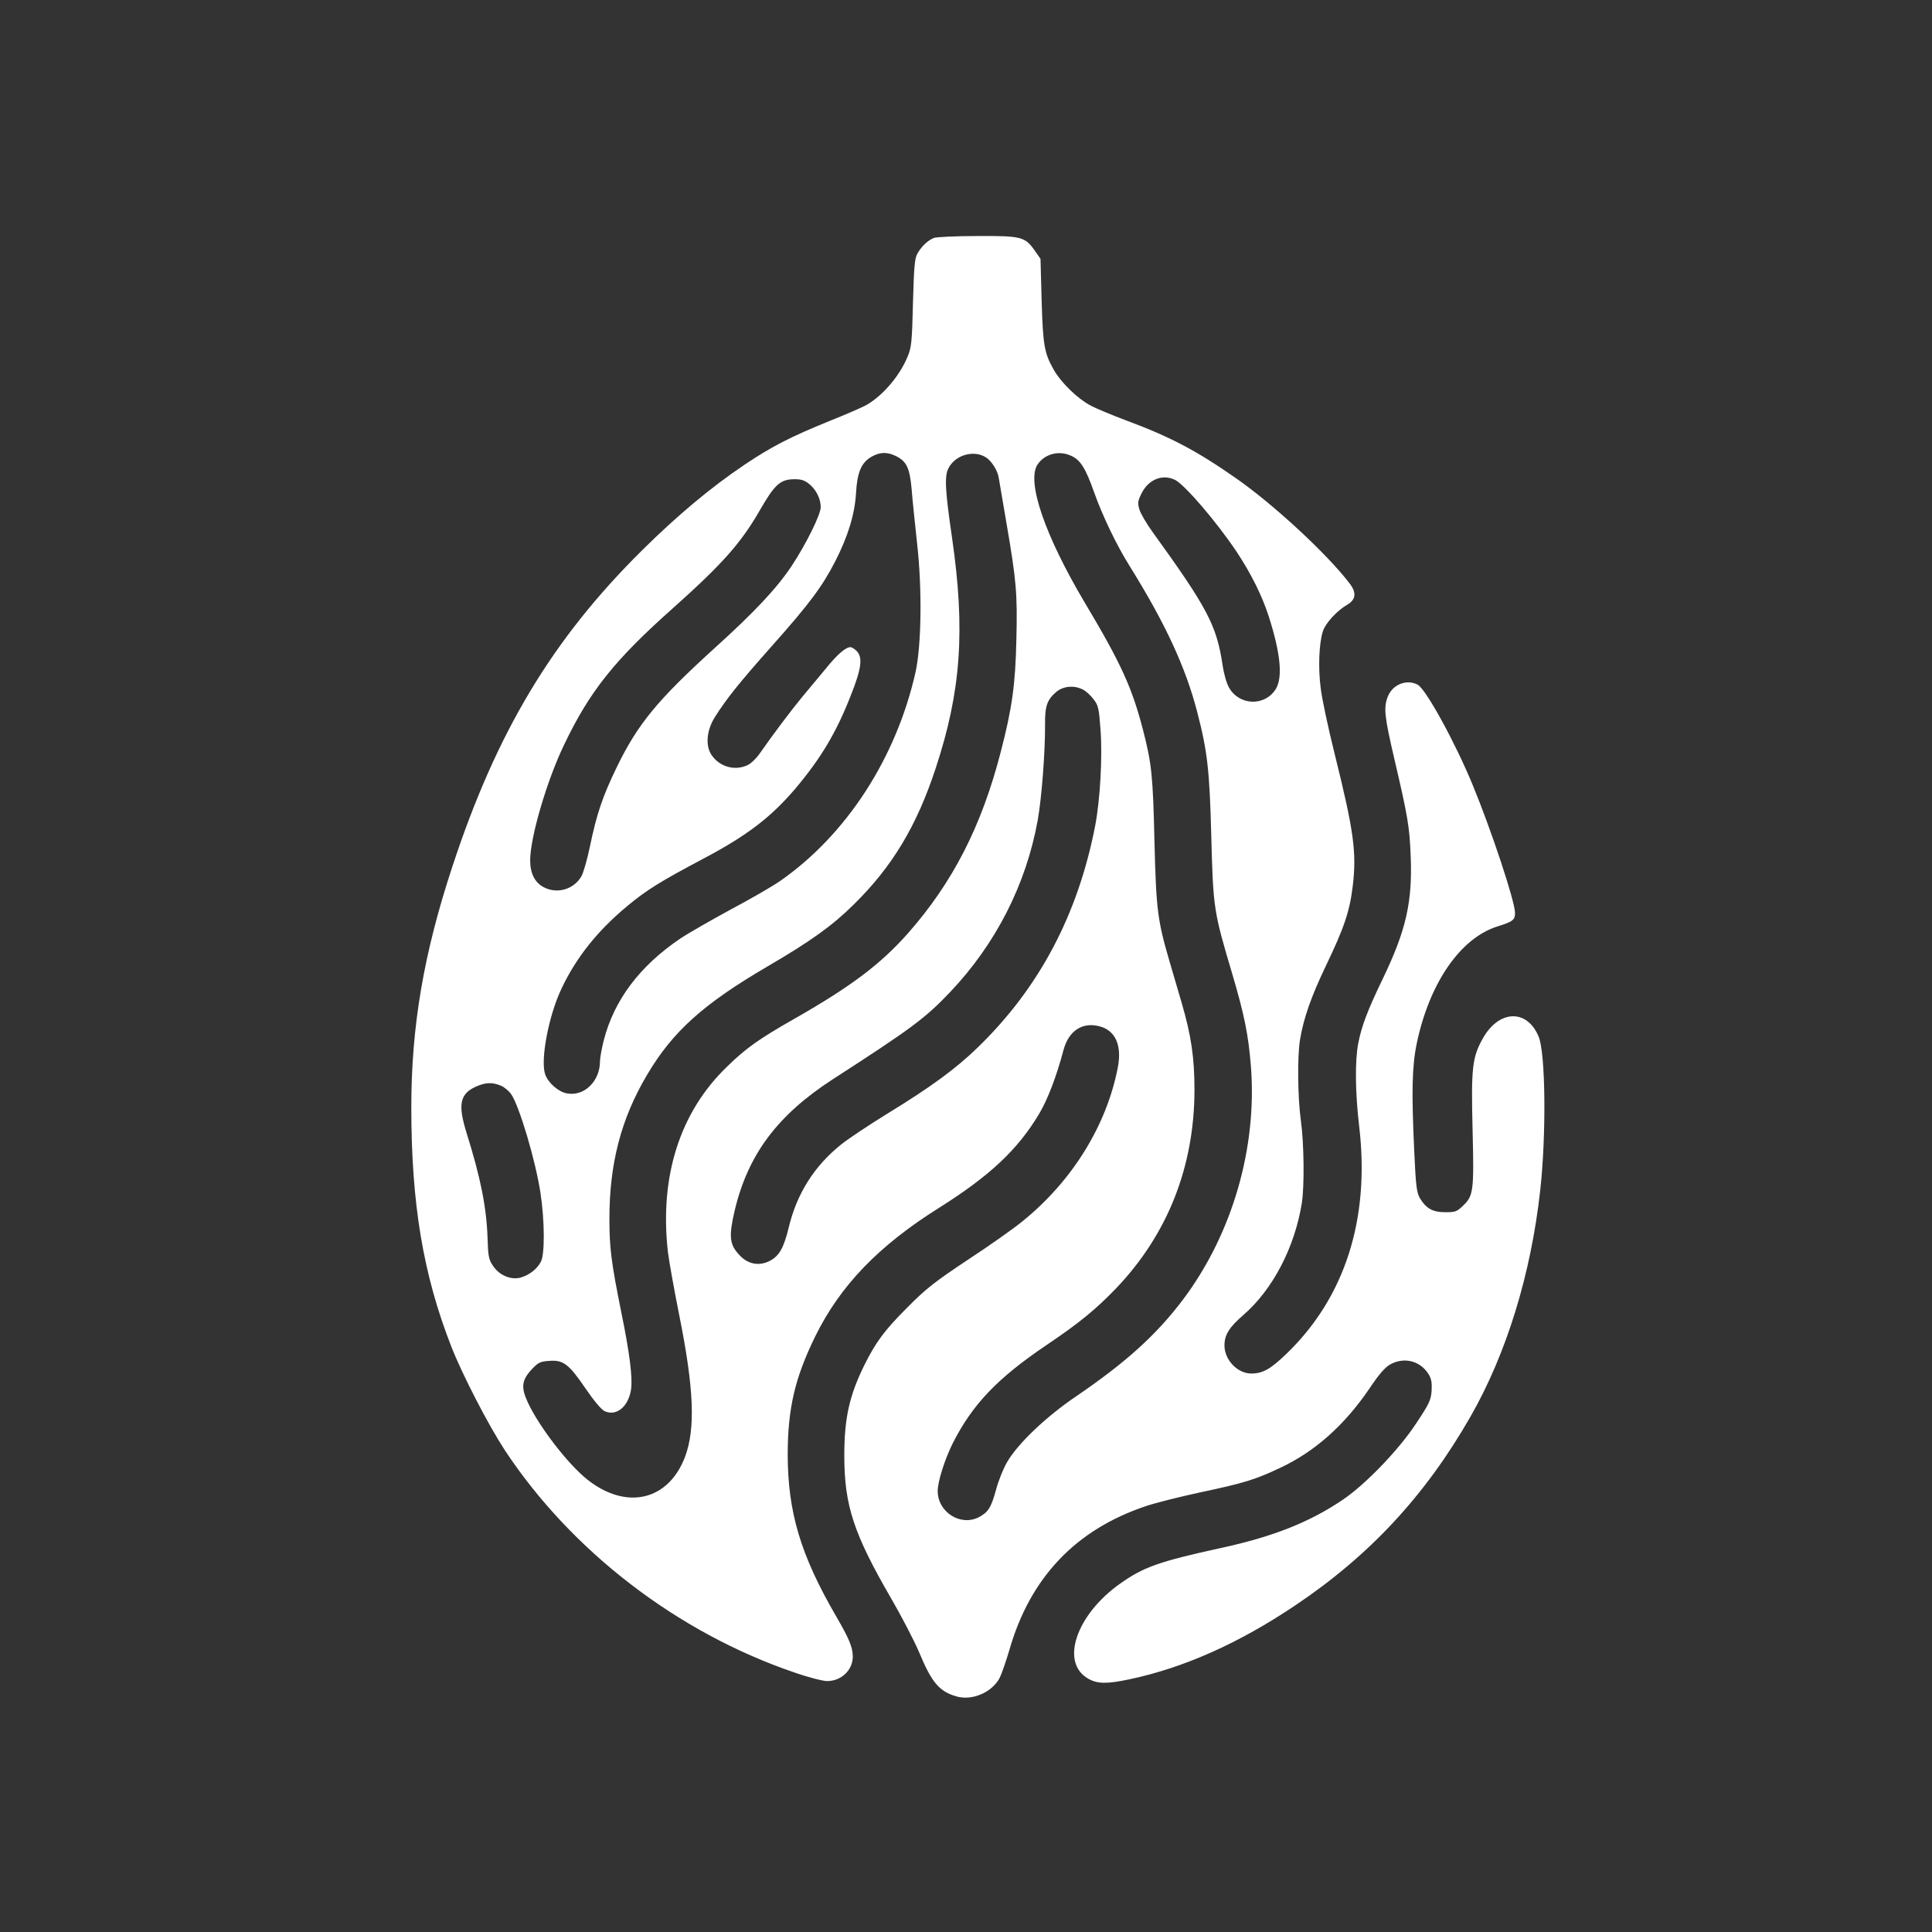 <?xml version="1.0" standalone="no"?>
<!DOCTYPE svg PUBLIC "-//W3C//DTD SVG 20010904//EN"
 "http://www.w3.org/TR/2001/REC-SVG-20010904/DTD/svg10.dtd">
<svg version="1.0" xmlns="http://www.w3.org/2000/svg"
 width="1024pt" height="1024pt" viewBox="0 0 1024 1024"
 preserveAspectRatio="xMidYMid meet">

<rect x="0" y="0" width="1024" height="1024" fill="#333333" stroke="none"/>

<g transform="translate(0,1024) scale(0.1,-0.1)"
fill="#ffffff" stroke="none">
<path d="M4950 8979 c-33 -13 -68 -47 -88 -84 -14 -24 -18 -73 -23 -260 -5
-206 -8 -236 -28 -284 -41 -101 -130 -206 -216 -256 -22 -13 -110 -51 -195
-85 -209 -85 -308 -135 -455 -234 -177 -119 -355 -268 -541 -452 -476 -471
-772 -963 -1007 -1679 -151 -458 -217 -845 -217 -1273 0 -513 63 -888 212
-1269 60 -153 197 -417 284 -550 353 -534 914 -966 1533 -1177 74 -26 152 -46
175 -46 76 0 137 59 136 132 -1 48 -20 94 -87 209 -190 327 -258 554 -258 864
1 241 38 401 145 620 133 271 336 482 660 685 266 168 414 306 528 497 44 74
90 192 129 338 27 102 101 150 192 125 83 -22 118 -101 96 -216 -59 -309 -243
-606 -508 -819 -45 -37 -174 -128 -287 -202 -176 -117 -222 -153 -320 -252
-123 -123 -168 -184 -230 -309 -78 -159 -105 -278 -105 -477 0 -265 50 -415
250 -760 54 -93 120 -220 146 -281 67 -161 106 -208 197 -235 84 -25 191 21
231 99 10 20 33 86 51 147 110 384 353 639 726 763 50 17 179 49 285 72 232
49 293 68 424 130 184 86 341 226 473 420 51 76 82 112 110 128 74 41 158 20
203 -50 16 -26 19 -46 17 -89 -4 -51 -12 -68 -83 -175 -92 -139 -265 -319
-385 -401 -176 -120 -372 -198 -650 -258 -329 -72 -410 -101 -535 -190 -233
-166 -317 -419 -166 -503 48 -27 97 -28 216 -3 289 61 581 191 880 392 395
265 689 582 928 999 192 335 322 758 371 1205 32 293 28 724 -9 811 -62 149
-213 142 -298 -14 -54 -98 -60 -156 -52 -478 8 -326 5 -351 -50 -404 -33 -32
-41 -35 -95 -35 -67 0 -102 20 -135 76 -16 28 -21 64 -29 243 -15 321 -12 454
13 575 67 321 232 560 429 621 80 25 92 34 92 71 0 60 -123 432 -223 675 -94
229 -249 511 -293 535 -59 31 -134 1 -159 -65 -22 -57 -17 -104 36 -331 70
-300 80 -355 86 -512 10 -245 -25 -396 -149 -653 -80 -166 -111 -248 -129
-340 -18 -94 -16 -262 5 -440 58 -490 -75 -906 -385 -1205 -85 -82 -126 -105
-187 -105 -73 0 -142 72 -142 149 0 56 25 96 100 161 155 134 272 357 310 593
14 89 12 315 -5 437 -17 122 -19 338 -5 427 19 116 59 230 139 397 95 198 125
286 141 421 21 176 6 289 -95 695 -35 140 -69 299 -75 353 -14 108 -9 239 12
302 14 43 74 108 129 140 46 27 50 64 12 113 -117 154 -403 419 -603 558 -209
146 -349 220 -590 309 -69 26 -151 60 -182 77 -66 35 -152 118 -191 185 -52
91 -59 131 -66 370 l-6 221 -30 43 c-53 75 -71 79 -305 78 -113 0 -216 -5
-230 -10z m-204 -1155 c59 -28 76 -64 86 -178 4 -55 18 -185 29 -288 27 -240
23 -540 -9 -683 -103 -455 -367 -861 -718 -1105 -39 -27 -156 -95 -260 -150
-103 -56 -224 -125 -269 -155 -214 -145 -350 -325 -405 -539 -11 -44 -20 -94
-20 -111 0 -106 -84 -188 -176 -170 -45 8 -100 57 -115 102 -25 78 19 310 87
453 78 165 190 306 349 438 102 85 175 130 405 252 231 122 358 220 487 372
133 158 215 294 292 491 57 143 65 203 31 237 -11 11 -26 20 -32 20 -26 0 -70
-38 -133 -116 -36 -43 -92 -110 -124 -149 -57 -69 -152 -195 -221 -294 -19
-28 -49 -58 -67 -66 -69 -33 -152 -9 -194 57 -31 50 -23 130 21 199 63 99 128
180 302 376 200 225 266 314 336 450 67 132 102 246 109 358 6 111 28 162 80
193 45 26 83 28 129 6z m481 -9 c30 -20 62 -71 67 -110 3 -16 21 -122 40 -235
53 -307 59 -377 53 -619 -5 -239 -23 -367 -83 -597 -101 -392 -254 -691 -491
-960 -146 -165 -303 -283 -603 -454 -188 -107 -257 -156 -357 -254 -250 -241
-358 -582 -313 -981 6 -49 33 -200 60 -335 78 -388 87 -601 31 -751 -88 -233
-311 -285 -518 -121 -102 81 -255 279 -315 408 -38 81 -33 119 21 177 33 35
44 41 92 44 74 6 104 -16 193 -147 43 -63 83 -111 100 -119 63 -30 128 24 141
117 8 61 -7 186 -50 397 -55 272 -65 350 -65 505 0 293 62 531 199 762 136
231 299 377 641 577 226 132 341 214 454 326 205 201 335 417 436 725 134 407
157 731 86 1220 -37 254 -41 328 -18 370 37 70 135 97 199 55z m446 11 c52
-21 80 -65 126 -195 44 -124 119 -281 190 -394 188 -302 295 -534 356 -769 55
-211 66 -311 75 -658 10 -386 13 -402 111 -731 64 -217 86 -324 99 -490 34
-431 -98 -888 -359 -1236 -141 -187 -302 -333 -566 -513 -161 -109 -309 -250
-367 -349 -20 -34 -46 -99 -58 -144 -27 -99 -42 -122 -93 -149 -97 -49 -217
28 -217 139 0 51 37 167 80 254 105 206 235 343 497 520 175 118 261 189 369
301 273 286 414 644 415 1050 0 171 -17 288 -68 463 -19 66 -48 163 -63 215
-65 221 -72 279 -81 635 -8 354 -15 418 -60 593 -58 225 -116 354 -309 677
-211 355 -309 640 -252 731 36 56 110 78 175 50z m556 -130 c53 -28 220 -223
325 -380 74 -111 134 -230 170 -341 63 -196 76 -325 38 -387 -57 -92 -192 -89
-247 6 -14 24 -28 73 -35 121 -32 211 -79 301 -373 708 -31 43 -62 96 -68 117
-10 34 -9 44 12 86 37 74 112 103 178 70z m-1938 -23 c36 -30 59 -78 59 -121
0 -39 -78 -197 -155 -313 -77 -116 -196 -243 -404 -431 -305 -277 -409 -403
-520 -630 -78 -161 -108 -250 -145 -428 -14 -67 -34 -136 -44 -154 -41 -71
-130 -96 -201 -58 -47 25 -71 74 -71 142 0 122 89 425 181 615 135 282 268
448 574 720 259 231 360 344 458 513 83 145 112 172 189 172 36 0 54 -6 79
-27z m1449 -1088 c16 -8 41 -31 56 -51 25 -32 29 -48 37 -162 11 -141 -2 -370
-28 -507 -91 -471 -296 -860 -622 -1176 -115 -112 -247 -209 -474 -348 -101
-62 -215 -138 -252 -168 -142 -114 -235 -262 -277 -441 -26 -106 -50 -149
-100 -175 -57 -29 -116 -18 -161 31 -53 56 -57 99 -25 236 71 298 227 506 522
697 417 269 489 323 620 461 242 255 402 569 464 910 21 118 40 362 39 510 -1
96 11 130 61 172 37 30 94 35 140 11z m-3086 -2099 c18 -7 43 -28 55 -45 43
-61 130 -353 156 -526 22 -146 23 -322 2 -362 -20 -38 -57 -68 -103 -83 -52
-17 -117 9 -151 61 -23 34 -26 51 -29 151 -6 164 -38 320 -111 553 -47 151
-36 207 50 246 50 22 86 24 131 5z"/>
</g>
</svg>

